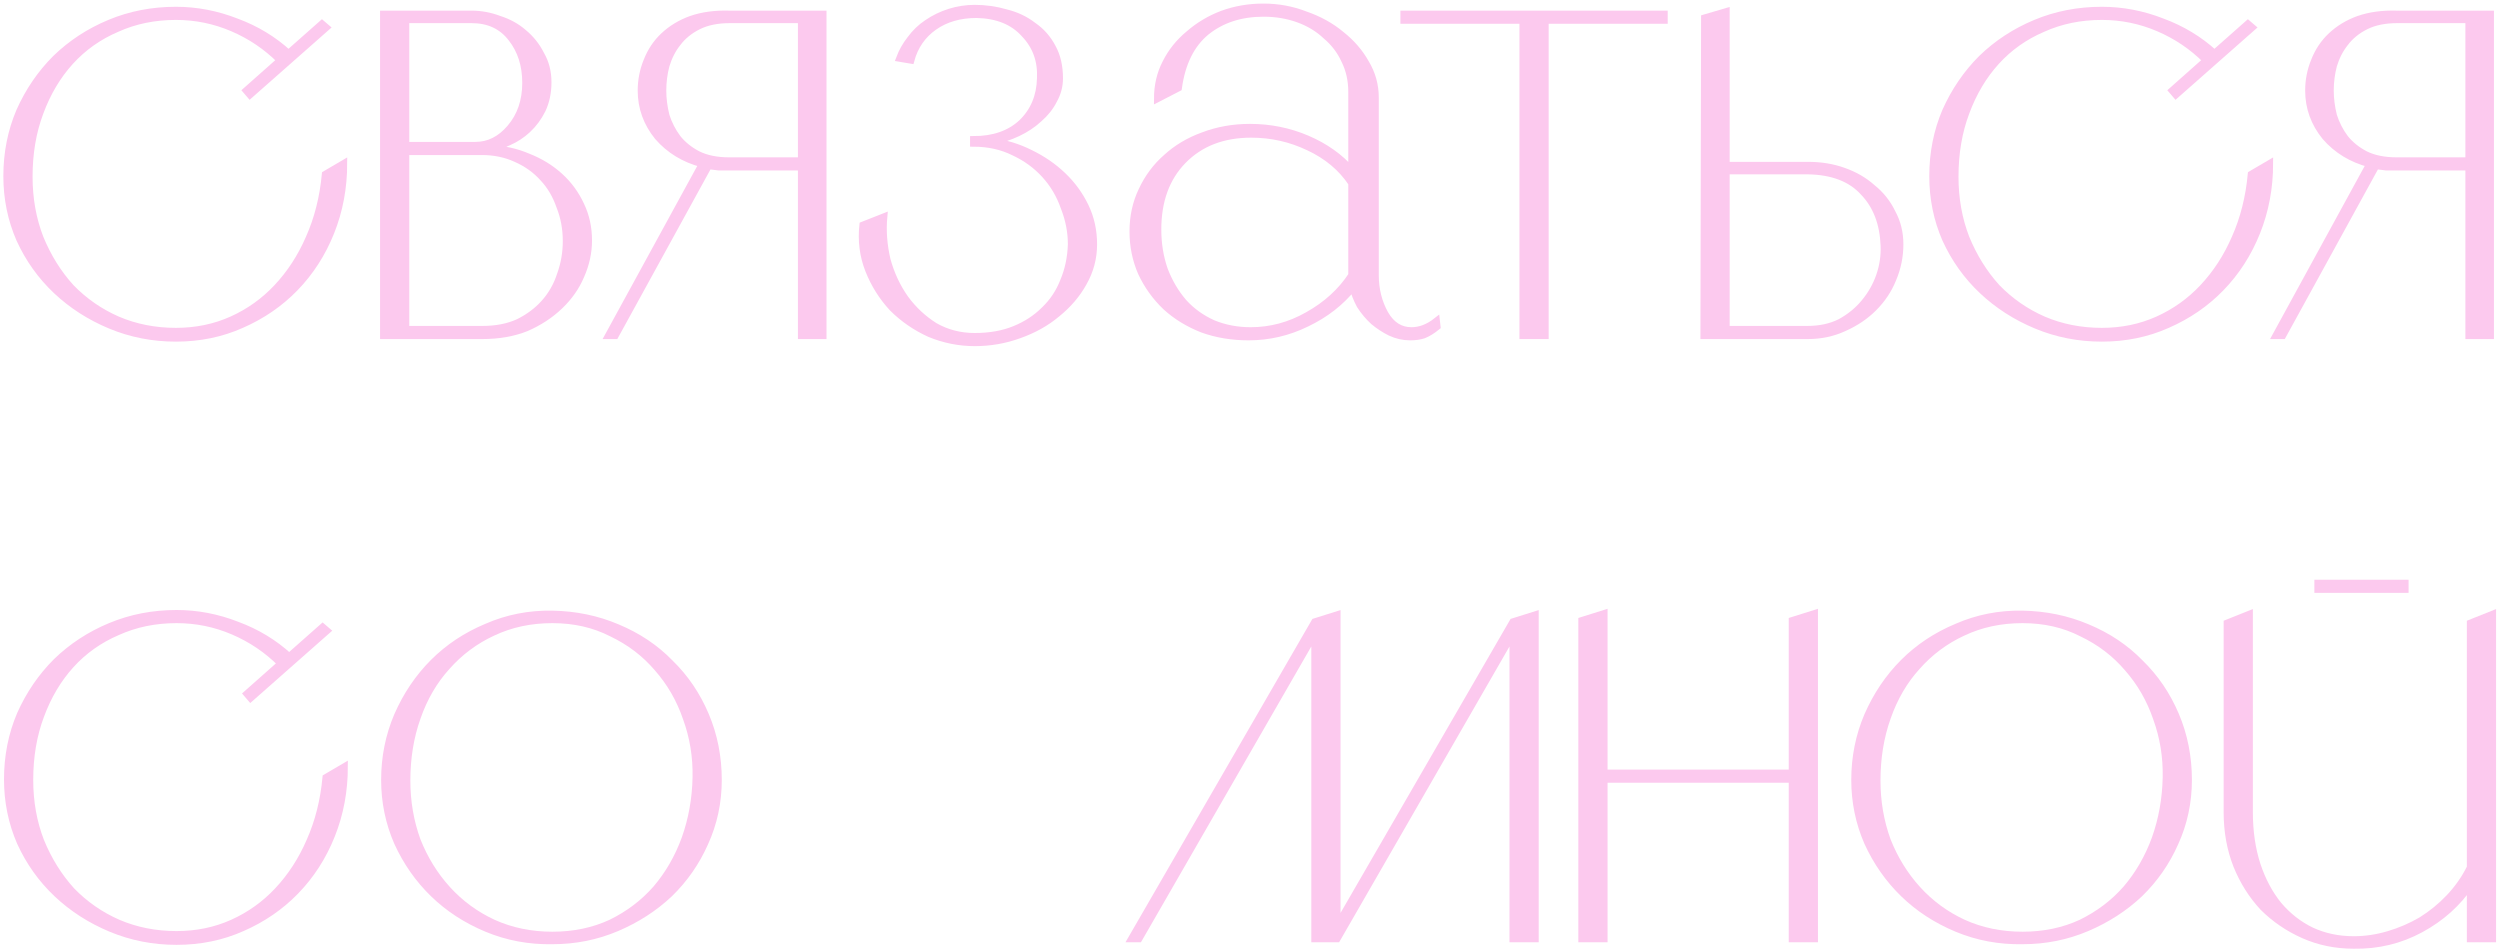 <?xml version="1.0" encoding="UTF-8"?> <svg xmlns="http://www.w3.org/2000/svg" width="373" height="142" viewBox="0 0 373 142" fill="none"><mask id="path-1-outside-1_312_1814" maskUnits="userSpaceOnUse" x="0" y="0.032" width="373" height="142" fill="black"><rect fill="white" y="0.032" width="373" height="142"></rect><path d="M48.712 4.104L37.288 14.184L36.712 13.512L41.8 9C39.752 6.952 37.384 5.352 34.696 4.2C32.008 3.048 29.192 2.472 26.248 2.472C23.048 2.472 20.104 3.08 17.416 4.296C14.728 5.448 12.424 7.08 10.504 9.192C8.584 11.304 7.08 13.832 5.992 16.776C4.904 19.656 4.36 22.856 4.36 26.376C4.36 29.64 4.904 32.68 5.992 35.496C7.144 38.312 8.68 40.776 10.6 42.888C12.584 44.936 14.888 46.536 17.512 47.688C20.2 48.84 23.112 49.416 26.248 49.416C29.256 49.416 32.04 48.84 34.6 47.688C37.16 46.536 39.4 44.936 41.32 42.888C43.304 40.776 44.904 38.312 46.12 35.496C47.4 32.616 48.2 29.448 48.52 25.992L51.304 24.36C51.304 28.008 50.664 31.432 49.384 34.632C48.104 37.832 46.312 40.616 44.008 42.984C41.768 45.288 39.112 47.112 36.04 48.456C33.032 49.8 29.768 50.472 26.248 50.472C22.792 50.472 19.528 49.832 16.456 48.552C13.384 47.272 10.696 45.544 8.392 43.368C6.088 41.192 4.264 38.632 2.92 35.688C1.64 32.744 1 29.608 1 26.28C1 22.824 1.64 19.592 2.92 16.584C4.264 13.576 6.056 10.952 8.296 8.712C10.6 6.472 13.288 4.712 16.36 3.432C19.432 2.152 22.728 1.512 26.248 1.512C29.32 1.512 32.328 2.088 35.272 3.24C38.216 4.328 40.808 5.896 43.048 7.944L48.04 3.528L48.712 4.104Z"></path><path d="M70.356 2.088C71.763 2.088 73.139 2.344 74.484 2.856C75.891 3.304 77.108 3.976 78.132 4.872C79.219 5.768 80.084 6.856 80.724 8.136C81.427 9.352 81.779 10.728 81.779 12.264C81.779 13.8 81.492 15.176 80.915 16.392C80.34 17.544 79.603 18.536 78.707 19.368C77.876 20.136 76.948 20.744 75.924 21.192C74.963 21.64 74.035 21.96 73.139 22.152C75.124 22.216 77.011 22.632 78.803 23.4C80.596 24.104 82.163 25.064 83.507 26.28C84.852 27.496 85.907 28.936 86.675 30.6C87.444 32.2 87.828 33.96 87.828 35.88C87.828 37.672 87.444 39.432 86.675 41.16C85.972 42.824 84.915 44.328 83.507 45.672C82.1 47.016 80.436 48.104 78.516 48.936C76.596 49.704 74.419 50.088 71.987 50.088H57.203V2.088H70.356ZM60.563 2.952V21.672H70.931C72.915 21.672 74.644 20.808 76.115 19.08C77.651 17.288 78.419 15.048 78.419 12.36C78.419 9.736 77.716 7.528 76.308 5.736C74.9 3.88 72.915 2.952 70.356 2.952H60.563ZM71.987 49.128C74.035 49.128 75.828 48.776 77.364 48.072C78.9 47.304 80.18 46.344 81.204 45.192C82.291 43.976 83.091 42.568 83.603 40.968C84.18 39.368 84.468 37.704 84.468 35.976C84.468 34.12 84.147 32.392 83.507 30.792C82.931 29.128 82.1 27.72 81.011 26.568C79.924 25.352 78.579 24.392 76.98 23.688C75.444 22.984 73.748 22.632 71.891 22.632H60.563V49.128H71.987Z"></path><path d="M95.646 13.512C95.646 11.976 95.934 10.504 96.51 9.096C97.086 7.624 97.918 6.376 99.006 5.352C100.158 4.264 101.534 3.432 103.134 2.856C104.798 2.28 106.686 2.024 108.798 2.088H122.814V50.088H119.55V24.936H108.798C108.286 24.936 107.774 24.936 107.262 24.936C106.75 24.872 106.238 24.808 105.726 24.744L91.806 50.088H90.75L104.766 24.456C102.078 23.752 99.87 22.408 98.142 20.424C96.478 18.376 95.646 16.072 95.646 13.512ZM119.55 23.976V2.952H108.894C107.038 2.952 105.47 3.272 104.19 3.912C102.91 4.552 101.886 5.384 101.118 6.408C100.35 7.368 99.774 8.488 99.39 9.768C99.07 10.984 98.91 12.232 98.91 13.512C98.91 14.728 99.07 15.976 99.39 17.256C99.774 18.472 100.35 19.592 101.118 20.616C101.886 21.576 102.878 22.376 104.094 23.016C105.374 23.656 106.942 23.976 108.798 23.976H119.55Z"></path><path d="M159.825 36.456C159.825 34.6 159.473 32.776 158.769 30.984C158.129 29.128 157.169 27.496 155.889 26.088C154.609 24.68 153.073 23.56 151.281 22.728C149.489 21.832 147.473 21.384 145.233 21.384V20.808C148.241 20.808 150.641 19.976 152.433 18.312C154.225 16.584 155.153 14.376 155.217 11.688C155.345 9.064 154.545 6.856 152.817 5.064C151.153 3.208 148.785 2.248 145.713 2.184C143.217 2.184 141.105 2.792 139.377 4.008C137.649 5.224 136.497 6.888 135.921 9L134.193 8.712C134.577 7.688 135.121 6.728 135.825 5.832C136.529 4.872 137.361 4.072 138.321 3.432C139.345 2.728 140.465 2.184 141.681 1.8C142.897 1.416 144.145 1.224 145.425 1.224C147.025 1.224 148.593 1.448 150.129 1.896C151.665 2.28 153.009 2.92 154.161 3.816C155.377 4.648 156.337 5.736 157.041 7.08C157.745 8.36 158.097 9.896 158.097 11.688C158.097 12.84 157.809 13.928 157.233 14.952C156.721 15.976 155.985 16.904 155.025 17.736C154.129 18.568 153.073 19.272 151.857 19.848C150.641 20.424 149.361 20.84 148.017 21.096C150.001 21.352 151.889 21.928 153.681 22.824C155.537 23.72 157.169 24.84 158.577 26.184C159.985 27.528 161.105 29.064 161.937 30.792C162.769 32.52 163.185 34.408 163.185 36.456C163.185 38.504 162.673 40.424 161.649 42.216C160.689 43.944 159.377 45.48 157.713 46.824C156.113 48.168 154.225 49.224 152.049 49.992C149.937 50.76 147.729 51.144 145.425 51.144C143.121 51.144 140.881 50.696 138.705 49.8C136.593 48.84 134.737 47.56 133.137 45.96C131.601 44.296 130.417 42.408 129.585 40.296C128.753 38.184 128.465 35.944 128.721 33.576L131.889 32.328C131.697 34.44 131.857 36.584 132.369 38.76C132.945 40.872 133.841 42.792 135.057 44.52C136.273 46.184 137.745 47.56 139.473 48.648C141.265 49.672 143.249 50.184 145.425 50.184C147.665 50.184 149.649 49.832 151.377 49.128C153.105 48.424 154.577 47.464 155.793 46.248C157.073 45.032 158.033 43.592 158.673 41.928C159.377 40.264 159.761 38.44 159.825 36.456Z"></path><path d="M214.431 48.744C213.727 49.32 213.055 49.736 212.415 49.992C211.839 50.184 211.167 50.28 210.399 50.28C209.375 50.28 208.383 50.056 207.423 49.608C206.527 49.16 205.695 48.616 204.927 47.976C204.159 47.272 203.486 46.472 202.91 45.576C202.398 44.616 202.047 43.72 201.855 42.888C200.063 45.128 197.759 46.92 194.943 48.264C192.191 49.608 189.311 50.28 186.303 50.28C183.807 50.28 181.503 49.896 179.391 49.128C177.279 48.296 175.454 47.176 173.918 45.768C172.382 44.296 171.167 42.6 170.271 40.68C169.439 38.76 169.022 36.712 169.022 34.536C169.022 32.296 169.47 30.248 170.366 28.392C171.262 26.472 172.478 24.84 174.014 23.496C175.55 22.088 177.375 21 179.487 20.232C181.663 19.4 183.999 18.984 186.495 18.984C189.503 18.984 192.351 19.56 195.039 20.712C197.727 21.864 199.935 23.432 201.663 25.416V13.704C201.663 11.976 201.311 10.408 200.607 9C199.967 7.592 199.039 6.376 197.823 5.352C196.671 4.264 195.294 3.432 193.694 2.856C192.094 2.28 190.367 1.992 188.511 1.992C185.119 1.992 182.271 2.92 179.967 4.776C177.727 6.632 176.351 9.416 175.839 13.128L172.671 14.76C172.671 12.776 173.086 10.984 173.918 9.384C174.75 7.72 175.903 6.28 177.375 5.064C178.847 3.784 180.51 2.792 182.366 2.088C184.286 1.384 186.335 1.032 188.511 1.032C190.687 1.032 192.767 1.416 194.751 2.184C196.799 2.888 198.59 3.88 200.126 5.16C201.662 6.376 202.879 7.784 203.775 9.384C204.735 10.984 205.215 12.712 205.215 14.568V41.064C205.215 43.176 205.695 45.096 206.655 46.824C207.615 48.488 208.926 49.32 210.59 49.32C211.87 49.32 213.119 48.84 214.335 47.88L214.431 48.744ZM201.663 41.064V27.336C200.127 25.032 197.983 23.24 195.23 21.96C192.542 20.68 189.694 20.04 186.686 20.04C182.462 20.04 179.071 21.352 176.511 23.976C174.015 26.536 172.767 29.96 172.767 34.248C172.767 36.36 173.087 38.344 173.727 40.2C174.431 42.056 175.391 43.688 176.607 45.096C177.823 46.44 179.294 47.496 181.022 48.264C182.75 48.968 184.606 49.32 186.59 49.32C189.598 49.32 192.446 48.552 195.134 47.016C197.886 45.48 200.063 43.496 201.663 41.064Z"></path><path d="M248.321 2.088V3.048H230.561V50.088H227.201V3.048H209.441V2.088H248.321Z"></path><path d="M269.757 24.648C271.677 24.648 273.437 24.936 275.037 25.512C276.701 26.088 278.141 26.92 279.357 28.008C280.637 29.032 281.629 30.28 282.333 31.752C283.101 33.16 283.485 34.728 283.485 36.456C283.485 38.248 283.133 39.976 282.429 41.64C281.789 43.24 280.829 44.68 279.549 45.96C278.333 47.176 276.861 48.168 275.133 48.936C273.469 49.704 271.677 50.088 269.757 50.088H254.205L254.301 2.664L257.565 1.704V24.648H269.757ZM269.661 49.128C271.517 49.128 273.149 48.776 274.557 48.072C275.965 47.304 277.149 46.344 278.109 45.192C279.133 43.976 279.901 42.632 280.413 41.16C280.925 39.688 281.149 38.184 281.085 36.648C280.957 33.32 279.933 30.664 278.013 28.68C276.157 26.632 273.405 25.576 269.757 25.512H257.565V49.128H269.661Z"></path><path d="M336.06 4.104L324.635 14.184L324.06 13.512L329.147 9C327.099 6.952 324.732 5.352 322.044 4.2C319.356 3.048 316.54 2.472 313.596 2.472C310.396 2.472 307.452 3.08 304.764 4.296C302.076 5.448 299.772 7.08 297.852 9.192C295.932 11.304 294.428 13.832 293.34 16.776C292.252 19.656 291.707 22.856 291.707 26.376C291.707 29.64 292.252 32.68 293.34 35.496C294.492 38.312 296.028 40.776 297.948 42.888C299.932 44.936 302.235 46.536 304.859 47.688C307.547 48.84 310.46 49.416 313.596 49.416C316.604 49.416 319.388 48.84 321.948 47.688C324.508 46.536 326.748 44.936 328.668 42.888C330.652 40.776 332.251 38.312 333.467 35.496C334.748 32.616 335.547 29.448 335.867 25.992L338.652 24.36C338.652 28.008 338.012 31.432 336.732 34.632C335.452 37.832 333.659 40.616 331.355 42.984C329.115 45.288 326.46 47.112 323.388 48.456C320.38 49.8 317.116 50.472 313.596 50.472C310.14 50.472 306.875 49.832 303.803 48.552C300.731 47.272 298.044 45.544 295.74 43.368C293.436 41.192 291.612 38.632 290.268 35.688C288.988 32.744 288.348 29.608 288.348 26.28C288.348 22.824 288.988 19.592 290.268 16.584C291.612 13.576 293.403 10.952 295.643 8.712C297.947 6.472 300.635 4.712 303.707 3.432C306.779 2.152 310.076 1.512 313.596 1.512C316.668 1.512 319.676 2.088 322.62 3.24C325.564 4.328 328.156 5.896 330.396 7.944L335.388 3.528L336.06 4.104Z"></path><path d="M344.431 13.512C344.431 11.976 344.719 10.504 345.295 9.096C345.871 7.624 346.703 6.376 347.791 5.352C348.943 4.264 350.319 3.432 351.919 2.856C353.583 2.28 355.471 2.024 357.583 2.088H371.599V50.088H368.335V24.936H357.583C357.071 24.936 356.559 24.936 356.047 24.936C355.535 24.872 355.023 24.808 354.511 24.744L340.591 50.088H339.535L353.551 24.456C350.863 23.752 348.655 22.408 346.927 20.424C345.263 18.376 344.431 16.072 344.431 13.512ZM368.335 23.976V2.952H357.679C355.823 2.952 354.255 3.272 352.975 3.912C351.695 4.552 350.671 5.384 349.903 6.408C349.135 7.368 348.559 8.488 348.175 9.768C347.855 10.984 347.695 12.232 347.695 13.512C347.695 14.728 347.855 15.976 348.175 17.256C348.559 18.472 349.135 19.592 349.903 20.616C350.671 21.576 351.663 22.376 352.879 23.016C354.159 23.656 355.727 23.976 357.583 23.976H368.335Z"></path><path d="M48.809 94.104L37.386 104.184L36.809 103.512L41.898 99C39.849 96.952 37.481 95.352 34.794 94.2C32.105 93.048 29.29 92.472 26.346 92.472C23.145 92.472 20.201 93.08 17.514 94.296C14.825 95.448 12.521 97.08 10.601 99.192C8.681 101.304 7.178 103.832 6.09 106.776C5.002 109.656 4.457 112.856 4.457 116.376C4.457 119.64 5.002 122.68 6.09 125.496C7.242 128.312 8.778 130.776 10.697 132.888C12.681 134.936 14.986 136.536 17.61 137.688C20.297 138.84 23.209 139.416 26.346 139.416C29.354 139.416 32.138 138.84 34.697 137.688C37.258 136.536 39.498 134.936 41.417 132.888C43.401 130.776 45.002 128.312 46.218 125.496C47.498 122.616 48.297 119.448 48.617 115.992L51.401 114.36C51.401 118.008 50.761 121.432 49.481 124.632C48.202 127.832 46.41 130.616 44.105 132.984C41.865 135.288 39.209 137.112 36.138 138.456C33.13 139.8 29.866 140.472 26.346 140.472C22.89 140.472 19.625 139.832 16.553 138.552C13.482 137.272 10.793 135.544 8.489 133.368C6.186 131.192 4.362 128.632 3.018 125.688C1.738 122.744 1.097 119.608 1.097 116.28C1.097 112.824 1.738 109.592 3.018 106.584C4.362 103.576 6.153 100.952 8.393 98.712C10.697 96.472 13.386 94.712 16.457 93.432C19.529 92.152 22.826 91.512 26.346 91.512C29.418 91.512 32.425 92.088 35.37 93.24C38.313 94.328 40.906 95.896 43.145 97.944L48.138 93.528L48.809 94.104Z"></path><path d="M82.421 91.608C85.877 91.672 89.109 92.344 92.117 93.624C95.189 94.904 97.813 96.664 99.989 98.904C102.229 101.08 103.989 103.672 105.269 106.68C106.549 109.688 107.189 112.92 107.189 116.376C107.189 119.704 106.517 122.84 105.173 125.784C103.893 128.664 102.133 131.192 99.893 133.368C97.653 135.48 95.029 137.176 92.021 138.456C89.013 139.736 85.813 140.376 82.421 140.376C78.965 140.44 75.701 139.832 72.629 138.552C69.557 137.272 66.901 135.544 64.661 133.368C62.421 131.192 60.629 128.632 59.285 125.688C58.005 122.744 57.365 119.64 57.365 116.376C57.365 112.984 58.005 109.784 59.285 106.776C60.629 103.704 62.421 101.048 64.661 98.808C66.901 96.568 69.557 94.808 72.629 93.528C75.701 92.184 78.965 91.544 82.421 91.608ZM82.421 139.512C85.621 139.512 88.533 138.904 91.157 137.688C93.781 136.408 96.021 134.712 97.877 132.6C99.733 130.424 101.173 127.928 102.197 125.112C103.221 122.232 103.765 119.192 103.829 115.992C103.893 112.92 103.413 109.976 102.389 107.16C101.429 104.344 99.989 101.848 98.069 99.672C96.213 97.496 93.941 95.768 91.253 94.488C88.629 93.144 85.685 92.472 82.421 92.472C79.157 92.472 76.181 93.112 73.493 94.392C70.869 95.608 68.597 97.304 66.677 99.48C64.757 101.592 63.285 104.12 62.261 107.064C61.237 109.944 60.725 113.08 60.725 116.472C60.725 119.608 61.237 122.584 62.261 125.4C63.349 128.152 64.853 130.584 66.773 132.696C68.693 134.808 70.965 136.472 73.589 137.688C76.277 138.904 79.221 139.512 82.421 139.512Z"></path><path d="M196.147 94.584L169.939 140.088H168.787L196.147 92.76L199.507 91.704V138.072L225.715 92.76L229.075 91.704V140.088H225.715V94.584L199.507 140.088H196.147V94.584Z"></path><path d="M235.988 140.088V92.568L239.348 91.512V115.32H267.38V92.568L270.74 91.512V140.088H267.38V116.28H239.348V140.088H235.988Z"></path><path d="M301.765 91.608C305.221 91.672 308.453 92.344 311.461 93.624C314.533 94.904 317.157 96.664 319.333 98.904C321.573 101.08 323.333 103.672 324.613 106.68C325.893 109.688 326.533 112.92 326.533 116.376C326.533 119.704 325.861 122.84 324.517 125.784C323.237 128.664 321.477 131.192 319.237 133.368C316.997 135.48 314.373 137.176 311.365 138.456C308.357 139.736 305.157 140.376 301.765 140.376C298.309 140.44 295.045 139.832 291.973 138.552C288.901 137.272 286.245 135.544 284.005 133.368C281.765 131.192 279.973 128.632 278.629 125.688C277.349 122.744 276.709 119.64 276.709 116.376C276.709 112.984 277.349 109.784 278.629 106.776C279.973 103.704 281.765 101.048 284.005 98.808C286.245 96.568 288.901 94.808 291.973 93.528C295.045 92.184 298.309 91.544 301.765 91.608ZM301.765 139.512C304.965 139.512 307.877 138.904 310.501 137.688C313.125 136.408 315.365 134.712 317.221 132.6C319.077 130.424 320.517 127.928 321.541 125.112C322.565 122.232 323.109 119.192 323.173 115.992C323.237 112.92 322.757 109.976 321.733 107.16C320.773 104.344 319.333 101.848 317.413 99.672C315.557 97.496 313.285 95.768 310.597 94.488C307.973 93.144 305.029 92.472 301.765 92.472C298.501 92.472 295.525 93.112 292.837 94.392C290.213 95.608 287.941 97.304 286.021 99.48C284.101 101.592 282.629 104.12 281.605 107.064C280.581 109.944 280.069 113.08 280.069 116.472C280.069 119.608 280.581 122.584 281.605 125.4C282.693 128.152 284.197 130.584 286.117 132.696C288.037 134.808 290.309 136.472 292.933 137.688C295.621 138.904 298.565 139.512 301.765 139.512Z"></path><path d="M345.803 87H358.859V87.96H345.803V87ZM335.628 91.608V121.176C335.628 124.056 336.011 126.68 336.779 129.048C337.547 131.352 338.603 133.336 339.947 135C341.355 136.664 342.987 137.944 344.843 138.84C346.763 139.736 348.876 140.184 351.18 140.184C352.908 140.184 354.635 139.928 356.363 139.416C358.091 138.904 359.723 138.2 361.259 137.304C362.795 136.344 364.171 135.224 365.387 133.944C366.667 132.6 367.723 131.096 368.555 129.432V92.952L371.915 91.608V140.088H368.555V132.024C366.699 134.776 364.235 136.984 361.163 138.648C358.091 140.312 354.764 141.112 351.18 141.048C348.492 141.048 345.995 140.536 343.691 139.512C341.387 138.488 339.371 137.112 337.643 135.384C335.979 133.592 334.667 131.512 333.707 129.144C332.747 126.712 332.267 124.056 332.267 121.176V92.952L335.628 91.608Z"></path></mask><path d="M48.712 4.104L37.288 14.184L36.712 13.512L41.8 9C39.752 6.952 37.384 5.352 34.696 4.2C32.008 3.048 29.192 2.472 26.248 2.472C23.048 2.472 20.104 3.08 17.416 4.296C14.728 5.448 12.424 7.08 10.504 9.192C8.584 11.304 7.08 13.832 5.992 16.776C4.904 19.656 4.36 22.856 4.36 26.376C4.36 29.64 4.904 32.68 5.992 35.496C7.144 38.312 8.68 40.776 10.6 42.888C12.584 44.936 14.888 46.536 17.512 47.688C20.2 48.84 23.112 49.416 26.248 49.416C29.256 49.416 32.04 48.84 34.6 47.688C37.16 46.536 39.4 44.936 41.32 42.888C43.304 40.776 44.904 38.312 46.12 35.496C47.4 32.616 48.2 29.448 48.52 25.992L51.304 24.36C51.304 28.008 50.664 31.432 49.384 34.632C48.104 37.832 46.312 40.616 44.008 42.984C41.768 45.288 39.112 47.112 36.04 48.456C33.032 49.8 29.768 50.472 26.248 50.472C22.792 50.472 19.528 49.832 16.456 48.552C13.384 47.272 10.696 45.544 8.392 43.368C6.088 41.192 4.264 38.632 2.92 35.688C1.64 32.744 1 29.608 1 26.28C1 22.824 1.64 19.592 2.92 16.584C4.264 13.576 6.056 10.952 8.296 8.712C10.6 6.472 13.288 4.712 16.36 3.432C19.432 2.152 22.728 1.512 26.248 1.512C29.32 1.512 32.328 2.088 35.272 3.24C38.216 4.328 40.808 5.896 43.048 7.944L48.04 3.528L48.712 4.104Z" fill="#FCC9EE"></path><path d="M70.356 2.088C71.763 2.088 73.139 2.344 74.484 2.856C75.891 3.304 77.108 3.976 78.132 4.872C79.219 5.768 80.084 6.856 80.724 8.136C81.427 9.352 81.779 10.728 81.779 12.264C81.779 13.8 81.492 15.176 80.915 16.392C80.34 17.544 79.603 18.536 78.707 19.368C77.876 20.136 76.948 20.744 75.924 21.192C74.963 21.64 74.035 21.96 73.139 22.152C75.124 22.216 77.011 22.632 78.803 23.4C80.596 24.104 82.163 25.064 83.507 26.28C84.852 27.496 85.907 28.936 86.675 30.6C87.444 32.2 87.828 33.96 87.828 35.88C87.828 37.672 87.444 39.432 86.675 41.16C85.972 42.824 84.915 44.328 83.507 45.672C82.1 47.016 80.436 48.104 78.516 48.936C76.596 49.704 74.419 50.088 71.987 50.088H57.203V2.088H70.356ZM60.563 2.952V21.672H70.931C72.915 21.672 74.644 20.808 76.115 19.08C77.651 17.288 78.419 15.048 78.419 12.36C78.419 9.736 77.716 7.528 76.308 5.736C74.9 3.88 72.915 2.952 70.356 2.952H60.563ZM71.987 49.128C74.035 49.128 75.828 48.776 77.364 48.072C78.9 47.304 80.18 46.344 81.204 45.192C82.291 43.976 83.091 42.568 83.603 40.968C84.18 39.368 84.468 37.704 84.468 35.976C84.468 34.12 84.147 32.392 83.507 30.792C82.931 29.128 82.1 27.72 81.011 26.568C79.924 25.352 78.579 24.392 76.98 23.688C75.444 22.984 73.748 22.632 71.891 22.632H60.563V49.128H71.987Z" fill="#FCC9EE"></path><path d="M95.646 13.512C95.646 11.976 95.934 10.504 96.51 9.096C97.086 7.624 97.918 6.376 99.006 5.352C100.158 4.264 101.534 3.432 103.134 2.856C104.798 2.28 106.686 2.024 108.798 2.088H122.814V50.088H119.55V24.936H108.798C108.286 24.936 107.774 24.936 107.262 24.936C106.75 24.872 106.238 24.808 105.726 24.744L91.806 50.088H90.75L104.766 24.456C102.078 23.752 99.87 22.408 98.142 20.424C96.478 18.376 95.646 16.072 95.646 13.512ZM119.55 23.976V2.952H108.894C107.038 2.952 105.47 3.272 104.19 3.912C102.91 4.552 101.886 5.384 101.118 6.408C100.35 7.368 99.774 8.488 99.39 9.768C99.07 10.984 98.91 12.232 98.91 13.512C98.91 14.728 99.07 15.976 99.39 17.256C99.774 18.472 100.35 19.592 101.118 20.616C101.886 21.576 102.878 22.376 104.094 23.016C105.374 23.656 106.942 23.976 108.798 23.976H119.55Z" fill="#FCC9EE"></path><path d="M159.825 36.456C159.825 34.6 159.473 32.776 158.769 30.984C158.129 29.128 157.169 27.496 155.889 26.088C154.609 24.68 153.073 23.56 151.281 22.728C149.489 21.832 147.473 21.384 145.233 21.384V20.808C148.241 20.808 150.641 19.976 152.433 18.312C154.225 16.584 155.153 14.376 155.217 11.688C155.345 9.064 154.545 6.856 152.817 5.064C151.153 3.208 148.785 2.248 145.713 2.184C143.217 2.184 141.105 2.792 139.377 4.008C137.649 5.224 136.497 6.888 135.921 9L134.193 8.712C134.577 7.688 135.121 6.728 135.825 5.832C136.529 4.872 137.361 4.072 138.321 3.432C139.345 2.728 140.465 2.184 141.681 1.8C142.897 1.416 144.145 1.224 145.425 1.224C147.025 1.224 148.593 1.448 150.129 1.896C151.665 2.28 153.009 2.92 154.161 3.816C155.377 4.648 156.337 5.736 157.041 7.08C157.745 8.36 158.097 9.896 158.097 11.688C158.097 12.84 157.809 13.928 157.233 14.952C156.721 15.976 155.985 16.904 155.025 17.736C154.129 18.568 153.073 19.272 151.857 19.848C150.641 20.424 149.361 20.84 148.017 21.096C150.001 21.352 151.889 21.928 153.681 22.824C155.537 23.72 157.169 24.84 158.577 26.184C159.985 27.528 161.105 29.064 161.937 30.792C162.769 32.52 163.185 34.408 163.185 36.456C163.185 38.504 162.673 40.424 161.649 42.216C160.689 43.944 159.377 45.48 157.713 46.824C156.113 48.168 154.225 49.224 152.049 49.992C149.937 50.76 147.729 51.144 145.425 51.144C143.121 51.144 140.881 50.696 138.705 49.8C136.593 48.84 134.737 47.56 133.137 45.96C131.601 44.296 130.417 42.408 129.585 40.296C128.753 38.184 128.465 35.944 128.721 33.576L131.889 32.328C131.697 34.44 131.857 36.584 132.369 38.76C132.945 40.872 133.841 42.792 135.057 44.52C136.273 46.184 137.745 47.56 139.473 48.648C141.265 49.672 143.249 50.184 145.425 50.184C147.665 50.184 149.649 49.832 151.377 49.128C153.105 48.424 154.577 47.464 155.793 46.248C157.073 45.032 158.033 43.592 158.673 41.928C159.377 40.264 159.761 38.44 159.825 36.456Z" fill="#FCC9EE"></path><path d="M214.431 48.744C213.727 49.32 213.055 49.736 212.415 49.992C211.839 50.184 211.167 50.28 210.399 50.28C209.375 50.28 208.383 50.056 207.423 49.608C206.527 49.16 205.695 48.616 204.927 47.976C204.159 47.272 203.486 46.472 202.91 45.576C202.398 44.616 202.047 43.72 201.855 42.888C200.063 45.128 197.759 46.92 194.943 48.264C192.191 49.608 189.311 50.28 186.303 50.28C183.807 50.28 181.503 49.896 179.391 49.128C177.279 48.296 175.454 47.176 173.918 45.768C172.382 44.296 171.167 42.6 170.271 40.68C169.439 38.76 169.022 36.712 169.022 34.536C169.022 32.296 169.47 30.248 170.366 28.392C171.262 26.472 172.478 24.84 174.014 23.496C175.55 22.088 177.375 21 179.487 20.232C181.663 19.4 183.999 18.984 186.495 18.984C189.503 18.984 192.351 19.56 195.039 20.712C197.727 21.864 199.935 23.432 201.663 25.416V13.704C201.663 11.976 201.311 10.408 200.607 9C199.967 7.592 199.039 6.376 197.823 5.352C196.671 4.264 195.294 3.432 193.694 2.856C192.094 2.28 190.367 1.992 188.511 1.992C185.119 1.992 182.271 2.92 179.967 4.776C177.727 6.632 176.351 9.416 175.839 13.128L172.671 14.76C172.671 12.776 173.086 10.984 173.918 9.384C174.75 7.72 175.903 6.28 177.375 5.064C178.847 3.784 180.51 2.792 182.366 2.088C184.286 1.384 186.335 1.032 188.511 1.032C190.687 1.032 192.767 1.416 194.751 2.184C196.799 2.888 198.59 3.88 200.126 5.16C201.662 6.376 202.879 7.784 203.775 9.384C204.735 10.984 205.215 12.712 205.215 14.568V41.064C205.215 43.176 205.695 45.096 206.655 46.824C207.615 48.488 208.926 49.32 210.59 49.32C211.87 49.32 213.119 48.84 214.335 47.88L214.431 48.744ZM201.663 41.064V27.336C200.127 25.032 197.983 23.24 195.23 21.96C192.542 20.68 189.694 20.04 186.686 20.04C182.462 20.04 179.071 21.352 176.511 23.976C174.015 26.536 172.767 29.96 172.767 34.248C172.767 36.36 173.087 38.344 173.727 40.2C174.431 42.056 175.391 43.688 176.607 45.096C177.823 46.44 179.294 47.496 181.022 48.264C182.75 48.968 184.606 49.32 186.59 49.32C189.598 49.32 192.446 48.552 195.134 47.016C197.886 45.48 200.063 43.496 201.663 41.064Z" fill="#FCC9EE"></path><path d="M248.321 2.088V3.048H230.561V50.088H227.201V3.048H209.441V2.088H248.321Z" fill="#FCC9EE"></path><path d="M269.757 24.648C271.677 24.648 273.437 24.936 275.037 25.512C276.701 26.088 278.141 26.92 279.357 28.008C280.637 29.032 281.629 30.28 282.333 31.752C283.101 33.16 283.485 34.728 283.485 36.456C283.485 38.248 283.133 39.976 282.429 41.64C281.789 43.24 280.829 44.68 279.549 45.96C278.333 47.176 276.861 48.168 275.133 48.936C273.469 49.704 271.677 50.088 269.757 50.088H254.205L254.301 2.664L257.565 1.704V24.648H269.757ZM269.661 49.128C271.517 49.128 273.149 48.776 274.557 48.072C275.965 47.304 277.149 46.344 278.109 45.192C279.133 43.976 279.901 42.632 280.413 41.16C280.925 39.688 281.149 38.184 281.085 36.648C280.957 33.32 279.933 30.664 278.013 28.68C276.157 26.632 273.405 25.576 269.757 25.512H257.565V49.128H269.661Z" fill="#FCC9EE"></path><path d="M336.06 4.104L324.635 14.184L324.06 13.512L329.147 9C327.099 6.952 324.732 5.352 322.044 4.2C319.356 3.048 316.54 2.472 313.596 2.472C310.396 2.472 307.452 3.08 304.764 4.296C302.076 5.448 299.772 7.08 297.852 9.192C295.932 11.304 294.428 13.832 293.34 16.776C292.252 19.656 291.707 22.856 291.707 26.376C291.707 29.64 292.252 32.68 293.34 35.496C294.492 38.312 296.028 40.776 297.948 42.888C299.932 44.936 302.235 46.536 304.859 47.688C307.547 48.84 310.46 49.416 313.596 49.416C316.604 49.416 319.388 48.84 321.948 47.688C324.508 46.536 326.748 44.936 328.668 42.888C330.652 40.776 332.251 38.312 333.467 35.496C334.748 32.616 335.547 29.448 335.867 25.992L338.652 24.36C338.652 28.008 338.012 31.432 336.732 34.632C335.452 37.832 333.659 40.616 331.355 42.984C329.115 45.288 326.46 47.112 323.388 48.456C320.38 49.8 317.116 50.472 313.596 50.472C310.14 50.472 306.875 49.832 303.803 48.552C300.731 47.272 298.044 45.544 295.74 43.368C293.436 41.192 291.612 38.632 290.268 35.688C288.988 32.744 288.348 29.608 288.348 26.28C288.348 22.824 288.988 19.592 290.268 16.584C291.612 13.576 293.403 10.952 295.643 8.712C297.947 6.472 300.635 4.712 303.707 3.432C306.779 2.152 310.076 1.512 313.596 1.512C316.668 1.512 319.676 2.088 322.62 3.24C325.564 4.328 328.156 5.896 330.396 7.944L335.388 3.528L336.06 4.104Z" fill="#FCC9EE"></path><path d="M344.431 13.512C344.431 11.976 344.719 10.504 345.295 9.096C345.871 7.624 346.703 6.376 347.791 5.352C348.943 4.264 350.319 3.432 351.919 2.856C353.583 2.28 355.471 2.024 357.583 2.088H371.599V50.088H368.335V24.936H357.583C357.071 24.936 356.559 24.936 356.047 24.936C355.535 24.872 355.023 24.808 354.511 24.744L340.591 50.088H339.535L353.551 24.456C350.863 23.752 348.655 22.408 346.927 20.424C345.263 18.376 344.431 16.072 344.431 13.512ZM368.335 23.976V2.952H357.679C355.823 2.952 354.255 3.272 352.975 3.912C351.695 4.552 350.671 5.384 349.903 6.408C349.135 7.368 348.559 8.488 348.175 9.768C347.855 10.984 347.695 12.232 347.695 13.512C347.695 14.728 347.855 15.976 348.175 17.256C348.559 18.472 349.135 19.592 349.903 20.616C350.671 21.576 351.663 22.376 352.879 23.016C354.159 23.656 355.727 23.976 357.583 23.976H368.335Z" fill="#FCC9EE"></path><path d="M48.809 94.104L37.386 104.184L36.809 103.512L41.898 99C39.849 96.952 37.481 95.352 34.794 94.2C32.105 93.048 29.29 92.472 26.346 92.472C23.145 92.472 20.201 93.08 17.514 94.296C14.825 95.448 12.521 97.08 10.601 99.192C8.681 101.304 7.178 103.832 6.09 106.776C5.002 109.656 4.457 112.856 4.457 116.376C4.457 119.64 5.002 122.68 6.09 125.496C7.242 128.312 8.778 130.776 10.697 132.888C12.681 134.936 14.986 136.536 17.61 137.688C20.297 138.84 23.209 139.416 26.346 139.416C29.354 139.416 32.138 138.84 34.697 137.688C37.258 136.536 39.498 134.936 41.417 132.888C43.401 130.776 45.002 128.312 46.218 125.496C47.498 122.616 48.297 119.448 48.617 115.992L51.401 114.36C51.401 118.008 50.761 121.432 49.481 124.632C48.202 127.832 46.41 130.616 44.105 132.984C41.865 135.288 39.209 137.112 36.138 138.456C33.13 139.8 29.866 140.472 26.346 140.472C22.89 140.472 19.625 139.832 16.553 138.552C13.482 137.272 10.793 135.544 8.489 133.368C6.186 131.192 4.362 128.632 3.018 125.688C1.738 122.744 1.097 119.608 1.097 116.28C1.097 112.824 1.738 109.592 3.018 106.584C4.362 103.576 6.153 100.952 8.393 98.712C10.697 96.472 13.386 94.712 16.457 93.432C19.529 92.152 22.826 91.512 26.346 91.512C29.418 91.512 32.425 92.088 35.37 93.24C38.313 94.328 40.906 95.896 43.145 97.944L48.138 93.528L48.809 94.104Z" fill="#FCC9EE"></path><path d="M82.421 91.608C85.877 91.672 89.109 92.344 92.117 93.624C95.189 94.904 97.813 96.664 99.989 98.904C102.229 101.08 103.989 103.672 105.269 106.68C106.549 109.688 107.189 112.92 107.189 116.376C107.189 119.704 106.517 122.84 105.173 125.784C103.893 128.664 102.133 131.192 99.893 133.368C97.653 135.48 95.029 137.176 92.021 138.456C89.013 139.736 85.813 140.376 82.421 140.376C78.965 140.44 75.701 139.832 72.629 138.552C69.557 137.272 66.901 135.544 64.661 133.368C62.421 131.192 60.629 128.632 59.285 125.688C58.005 122.744 57.365 119.64 57.365 116.376C57.365 112.984 58.005 109.784 59.285 106.776C60.629 103.704 62.421 101.048 64.661 98.808C66.901 96.568 69.557 94.808 72.629 93.528C75.701 92.184 78.965 91.544 82.421 91.608ZM82.421 139.512C85.621 139.512 88.533 138.904 91.157 137.688C93.781 136.408 96.021 134.712 97.877 132.6C99.733 130.424 101.173 127.928 102.197 125.112C103.221 122.232 103.765 119.192 103.829 115.992C103.893 112.92 103.413 109.976 102.389 107.16C101.429 104.344 99.989 101.848 98.069 99.672C96.213 97.496 93.941 95.768 91.253 94.488C88.629 93.144 85.685 92.472 82.421 92.472C79.157 92.472 76.181 93.112 73.493 94.392C70.869 95.608 68.597 97.304 66.677 99.48C64.757 101.592 63.285 104.12 62.261 107.064C61.237 109.944 60.725 113.08 60.725 116.472C60.725 119.608 61.237 122.584 62.261 125.4C63.349 128.152 64.853 130.584 66.773 132.696C68.693 134.808 70.965 136.472 73.589 137.688C76.277 138.904 79.221 139.512 82.421 139.512Z" fill="#FCC9EE"></path><path d="M196.147 94.584L169.939 140.088H168.787L196.147 92.76L199.507 91.704V138.072L225.715 92.76L229.075 91.704V140.088H225.715V94.584L199.507 140.088H196.147V94.584Z" fill="#FCC9EE"></path><path d="M235.988 140.088V92.568L239.348 91.512V115.32H267.38V92.568L270.74 91.512V140.088H267.38V116.28H239.348V140.088H235.988Z" fill="#FCC9EE"></path><path d="M301.765 91.608C305.221 91.672 308.453 92.344 311.461 93.624C314.533 94.904 317.157 96.664 319.333 98.904C321.573 101.08 323.333 103.672 324.613 106.68C325.893 109.688 326.533 112.92 326.533 116.376C326.533 119.704 325.861 122.84 324.517 125.784C323.237 128.664 321.477 131.192 319.237 133.368C316.997 135.48 314.373 137.176 311.365 138.456C308.357 139.736 305.157 140.376 301.765 140.376C298.309 140.44 295.045 139.832 291.973 138.552C288.901 137.272 286.245 135.544 284.005 133.368C281.765 131.192 279.973 128.632 278.629 125.688C277.349 122.744 276.709 119.64 276.709 116.376C276.709 112.984 277.349 109.784 278.629 106.776C279.973 103.704 281.765 101.048 284.005 98.808C286.245 96.568 288.901 94.808 291.973 93.528C295.045 92.184 298.309 91.544 301.765 91.608ZM301.765 139.512C304.965 139.512 307.877 138.904 310.501 137.688C313.125 136.408 315.365 134.712 317.221 132.6C319.077 130.424 320.517 127.928 321.541 125.112C322.565 122.232 323.109 119.192 323.173 115.992C323.237 112.92 322.757 109.976 321.733 107.16C320.773 104.344 319.333 101.848 317.413 99.672C315.557 97.496 313.285 95.768 310.597 94.488C307.973 93.144 305.029 92.472 301.765 92.472C298.501 92.472 295.525 93.112 292.837 94.392C290.213 95.608 287.941 97.304 286.021 99.48C284.101 101.592 282.629 104.12 281.605 107.064C280.581 109.944 280.069 113.08 280.069 116.472C280.069 119.608 280.581 122.584 281.605 125.4C282.693 128.152 284.197 130.584 286.117 132.696C288.037 134.808 290.309 136.472 292.933 137.688C295.621 138.904 298.565 139.512 301.765 139.512Z" fill="#FCC9EE"></path><path d="M345.803 87H358.859V87.96H345.803V87ZM335.628 91.608V121.176C335.628 124.056 336.011 126.68 336.779 129.048C337.547 131.352 338.603 133.336 339.947 135C341.355 136.664 342.987 137.944 344.843 138.84C346.763 139.736 348.876 140.184 351.18 140.184C352.908 140.184 354.635 139.928 356.363 139.416C358.091 138.904 359.723 138.2 361.259 137.304C362.795 136.344 364.171 135.224 365.387 133.944C366.667 132.6 367.723 131.096 368.555 129.432V92.952L371.915 91.608V140.088H368.555V132.024C366.699 134.776 364.235 136.984 361.163 138.648C358.091 140.312 354.764 141.112 351.18 141.048C348.492 141.048 345.995 140.536 343.691 139.512C341.387 138.488 339.371 137.112 337.643 135.384C335.979 133.592 334.667 131.512 333.707 129.144C332.747 126.712 332.267 124.056 332.267 121.176V92.952L335.628 91.608Z" fill="#FCC9EE"></path><path d="M48.712 4.104L37.288 14.184L36.712 13.512L41.8 9C39.752 6.952 37.384 5.352 34.696 4.2C32.008 3.048 29.192 2.472 26.248 2.472C23.048 2.472 20.104 3.08 17.416 4.296C14.728 5.448 12.424 7.08 10.504 9.192C8.584 11.304 7.08 13.832 5.992 16.776C4.904 19.656 4.36 22.856 4.36 26.376C4.36 29.64 4.904 32.68 5.992 35.496C7.144 38.312 8.68 40.776 10.6 42.888C12.584 44.936 14.888 46.536 17.512 47.688C20.2 48.84 23.112 49.416 26.248 49.416C29.256 49.416 32.04 48.84 34.6 47.688C37.16 46.536 39.4 44.936 41.32 42.888C43.304 40.776 44.904 38.312 46.12 35.496C47.4 32.616 48.2 29.448 48.52 25.992L51.304 24.36C51.304 28.008 50.664 31.432 49.384 34.632C48.104 37.832 46.312 40.616 44.008 42.984C41.768 45.288 39.112 47.112 36.04 48.456C33.032 49.8 29.768 50.472 26.248 50.472C22.792 50.472 19.528 49.832 16.456 48.552C13.384 47.272 10.696 45.544 8.392 43.368C6.088 41.192 4.264 38.632 2.92 35.688C1.64 32.744 1 29.608 1 26.28C1 22.824 1.64 19.592 2.92 16.584C4.264 13.576 6.056 10.952 8.296 8.712C10.6 6.472 13.288 4.712 16.36 3.432C19.432 2.152 22.728 1.512 26.248 1.512C29.32 1.512 32.328 2.088 35.272 3.24C38.216 4.328 40.808 5.896 43.048 7.944L48.04 3.528L48.712 4.104Z" stroke="#FCC9EE" mask="url(#path-1-outside-1_312_1814)"></path><path d="M70.356 2.088C71.763 2.088 73.139 2.344 74.484 2.856C75.891 3.304 77.108 3.976 78.132 4.872C79.219 5.768 80.084 6.856 80.724 8.136C81.427 9.352 81.779 10.728 81.779 12.264C81.779 13.8 81.492 15.176 80.915 16.392C80.34 17.544 79.603 18.536 78.707 19.368C77.876 20.136 76.948 20.744 75.924 21.192C74.963 21.64 74.035 21.96 73.139 22.152C75.124 22.216 77.011 22.632 78.803 23.4C80.596 24.104 82.163 25.064 83.507 26.28C84.852 27.496 85.907 28.936 86.675 30.6C87.444 32.2 87.828 33.96 87.828 35.88C87.828 37.672 87.444 39.432 86.675 41.16C85.972 42.824 84.915 44.328 83.507 45.672C82.1 47.016 80.436 48.104 78.516 48.936C76.596 49.704 74.419 50.088 71.987 50.088H57.203V2.088H70.356ZM60.563 2.952V21.672H70.931C72.915 21.672 74.644 20.808 76.115 19.08C77.651 17.288 78.419 15.048 78.419 12.36C78.419 9.736 77.716 7.528 76.308 5.736C74.9 3.88 72.915 2.952 70.356 2.952H60.563ZM71.987 49.128C74.035 49.128 75.828 48.776 77.364 48.072C78.9 47.304 80.18 46.344 81.204 45.192C82.291 43.976 83.091 42.568 83.603 40.968C84.18 39.368 84.468 37.704 84.468 35.976C84.468 34.12 84.147 32.392 83.507 30.792C82.931 29.128 82.1 27.72 81.011 26.568C79.924 25.352 78.579 24.392 76.98 23.688C75.444 22.984 73.748 22.632 71.891 22.632H60.563V49.128H71.987Z" stroke="#FCC9EE" mask="url(#path-1-outside-1_312_1814)"></path><path d="M95.646 13.512C95.646 11.976 95.934 10.504 96.51 9.096C97.086 7.624 97.918 6.376 99.006 5.352C100.158 4.264 101.534 3.432 103.134 2.856C104.798 2.28 106.686 2.024 108.798 2.088H122.814V50.088H119.55V24.936H108.798C108.286 24.936 107.774 24.936 107.262 24.936C106.75 24.872 106.238 24.808 105.726 24.744L91.806 50.088H90.75L104.766 24.456C102.078 23.752 99.87 22.408 98.142 20.424C96.478 18.376 95.646 16.072 95.646 13.512ZM119.55 23.976V2.952H108.894C107.038 2.952 105.47 3.272 104.19 3.912C102.91 4.552 101.886 5.384 101.118 6.408C100.35 7.368 99.774 8.488 99.39 9.768C99.07 10.984 98.91 12.232 98.91 13.512C98.91 14.728 99.07 15.976 99.39 17.256C99.774 18.472 100.35 19.592 101.118 20.616C101.886 21.576 102.878 22.376 104.094 23.016C105.374 23.656 106.942 23.976 108.798 23.976H119.55Z" stroke="#FCC9EE" mask="url(#path-1-outside-1_312_1814)"></path><path d="M159.825 36.456C159.825 34.6 159.473 32.776 158.769 30.984C158.129 29.128 157.169 27.496 155.889 26.088C154.609 24.68 153.073 23.56 151.281 22.728C149.489 21.832 147.473 21.384 145.233 21.384V20.808C148.241 20.808 150.641 19.976 152.433 18.312C154.225 16.584 155.153 14.376 155.217 11.688C155.345 9.064 154.545 6.856 152.817 5.064C151.153 3.208 148.785 2.248 145.713 2.184C143.217 2.184 141.105 2.792 139.377 4.008C137.649 5.224 136.497 6.888 135.921 9L134.193 8.712C134.577 7.688 135.121 6.728 135.825 5.832C136.529 4.872 137.361 4.072 138.321 3.432C139.345 2.728 140.465 2.184 141.681 1.8C142.897 1.416 144.145 1.224 145.425 1.224C147.025 1.224 148.593 1.448 150.129 1.896C151.665 2.28 153.009 2.92 154.161 3.816C155.377 4.648 156.337 5.736 157.041 7.08C157.745 8.36 158.097 9.896 158.097 11.688C158.097 12.84 157.809 13.928 157.233 14.952C156.721 15.976 155.985 16.904 155.025 17.736C154.129 18.568 153.073 19.272 151.857 19.848C150.641 20.424 149.361 20.84 148.017 21.096C150.001 21.352 151.889 21.928 153.681 22.824C155.537 23.72 157.169 24.84 158.577 26.184C159.985 27.528 161.105 29.064 161.937 30.792C162.769 32.52 163.185 34.408 163.185 36.456C163.185 38.504 162.673 40.424 161.649 42.216C160.689 43.944 159.377 45.48 157.713 46.824C156.113 48.168 154.225 49.224 152.049 49.992C149.937 50.76 147.729 51.144 145.425 51.144C143.121 51.144 140.881 50.696 138.705 49.8C136.593 48.84 134.737 47.56 133.137 45.96C131.601 44.296 130.417 42.408 129.585 40.296C128.753 38.184 128.465 35.944 128.721 33.576L131.889 32.328C131.697 34.44 131.857 36.584 132.369 38.76C132.945 40.872 133.841 42.792 135.057 44.52C136.273 46.184 137.745 47.56 139.473 48.648C141.265 49.672 143.249 50.184 145.425 50.184C147.665 50.184 149.649 49.832 151.377 49.128C153.105 48.424 154.577 47.464 155.793 46.248C157.073 45.032 158.033 43.592 158.673 41.928C159.377 40.264 159.761 38.44 159.825 36.456Z" stroke="#FCC9EE" mask="url(#path-1-outside-1_312_1814)"></path><path d="M214.431 48.744C213.727 49.32 213.055 49.736 212.415 49.992C211.839 50.184 211.167 50.28 210.399 50.28C209.375 50.28 208.383 50.056 207.423 49.608C206.527 49.16 205.695 48.616 204.927 47.976C204.159 47.272 203.486 46.472 202.91 45.576C202.398 44.616 202.047 43.72 201.855 42.888C200.063 45.128 197.759 46.92 194.943 48.264C192.191 49.608 189.311 50.28 186.303 50.28C183.807 50.28 181.503 49.896 179.391 49.128C177.279 48.296 175.454 47.176 173.918 45.768C172.382 44.296 171.167 42.6 170.271 40.68C169.439 38.76 169.022 36.712 169.022 34.536C169.022 32.296 169.47 30.248 170.366 28.392C171.262 26.472 172.478 24.84 174.014 23.496C175.55 22.088 177.375 21 179.487 20.232C181.663 19.4 183.999 18.984 186.495 18.984C189.503 18.984 192.351 19.56 195.039 20.712C197.727 21.864 199.935 23.432 201.663 25.416V13.704C201.663 11.976 201.311 10.408 200.607 9C199.967 7.592 199.039 6.376 197.823 5.352C196.671 4.264 195.294 3.432 193.694 2.856C192.094 2.28 190.367 1.992 188.511 1.992C185.119 1.992 182.271 2.92 179.967 4.776C177.727 6.632 176.351 9.416 175.839 13.128L172.671 14.76C172.671 12.776 173.086 10.984 173.918 9.384C174.75 7.72 175.903 6.28 177.375 5.064C178.847 3.784 180.51 2.792 182.366 2.088C184.286 1.384 186.335 1.032 188.511 1.032C190.687 1.032 192.767 1.416 194.751 2.184C196.799 2.888 198.59 3.88 200.126 5.16C201.662 6.376 202.879 7.784 203.775 9.384C204.735 10.984 205.215 12.712 205.215 14.568V41.064C205.215 43.176 205.695 45.096 206.655 46.824C207.615 48.488 208.926 49.32 210.59 49.32C211.87 49.32 213.119 48.84 214.335 47.88L214.431 48.744ZM201.663 41.064V27.336C200.127 25.032 197.983 23.24 195.23 21.96C192.542 20.68 189.694 20.04 186.686 20.04C182.462 20.04 179.071 21.352 176.511 23.976C174.015 26.536 172.767 29.96 172.767 34.248C172.767 36.36 173.087 38.344 173.727 40.2C174.431 42.056 175.391 43.688 176.607 45.096C177.823 46.44 179.294 47.496 181.022 48.264C182.75 48.968 184.606 49.32 186.59 49.32C189.598 49.32 192.446 48.552 195.134 47.016C197.886 45.48 200.063 43.496 201.663 41.064Z" stroke="#FCC9EE" mask="url(#path-1-outside-1_312_1814)"></path><path d="M248.321 2.088V3.048H230.561V50.088H227.201V3.048H209.441V2.088H248.321Z" stroke="#FCC9EE" mask="url(#path-1-outside-1_312_1814)"></path><path d="M269.757 24.648C271.677 24.648 273.437 24.936 275.037 25.512C276.701 26.088 278.141 26.92 279.357 28.008C280.637 29.032 281.629 30.28 282.333 31.752C283.101 33.16 283.485 34.728 283.485 36.456C283.485 38.248 283.133 39.976 282.429 41.64C281.789 43.24 280.829 44.68 279.549 45.96C278.333 47.176 276.861 48.168 275.133 48.936C273.469 49.704 271.677 50.088 269.757 50.088H254.205L254.301 2.664L257.565 1.704V24.648H269.757ZM269.661 49.128C271.517 49.128 273.149 48.776 274.557 48.072C275.965 47.304 277.149 46.344 278.109 45.192C279.133 43.976 279.901 42.632 280.413 41.16C280.925 39.688 281.149 38.184 281.085 36.648C280.957 33.32 279.933 30.664 278.013 28.68C276.157 26.632 273.405 25.576 269.757 25.512H257.565V49.128H269.661Z" stroke="#FCC9EE" mask="url(#path-1-outside-1_312_1814)"></path><path d="M336.06 4.104L324.635 14.184L324.06 13.512L329.147 9C327.099 6.952 324.732 5.352 322.044 4.2C319.356 3.048 316.54 2.472 313.596 2.472C310.396 2.472 307.452 3.08 304.764 4.296C302.076 5.448 299.772 7.08 297.852 9.192C295.932 11.304 294.428 13.832 293.34 16.776C292.252 19.656 291.707 22.856 291.707 26.376C291.707 29.64 292.252 32.68 293.34 35.496C294.492 38.312 296.028 40.776 297.948 42.888C299.932 44.936 302.235 46.536 304.859 47.688C307.547 48.84 310.46 49.416 313.596 49.416C316.604 49.416 319.388 48.84 321.948 47.688C324.508 46.536 326.748 44.936 328.668 42.888C330.652 40.776 332.251 38.312 333.467 35.496C334.748 32.616 335.547 29.448 335.867 25.992L338.652 24.36C338.652 28.008 338.012 31.432 336.732 34.632C335.452 37.832 333.659 40.616 331.355 42.984C329.115 45.288 326.46 47.112 323.388 48.456C320.38 49.8 317.116 50.472 313.596 50.472C310.14 50.472 306.875 49.832 303.803 48.552C300.731 47.272 298.044 45.544 295.74 43.368C293.436 41.192 291.612 38.632 290.268 35.688C288.988 32.744 288.348 29.608 288.348 26.28C288.348 22.824 288.988 19.592 290.268 16.584C291.612 13.576 293.403 10.952 295.643 8.712C297.947 6.472 300.635 4.712 303.707 3.432C306.779 2.152 310.076 1.512 313.596 1.512C316.668 1.512 319.676 2.088 322.62 3.24C325.564 4.328 328.156 5.896 330.396 7.944L335.388 3.528L336.06 4.104Z" stroke="#FCC9EE" mask="url(#path-1-outside-1_312_1814)"></path><path d="M344.431 13.512C344.431 11.976 344.719 10.504 345.295 9.096C345.871 7.624 346.703 6.376 347.791 5.352C348.943 4.264 350.319 3.432 351.919 2.856C353.583 2.28 355.471 2.024 357.583 2.088H371.599V50.088H368.335V24.936H357.583C357.071 24.936 356.559 24.936 356.047 24.936C355.535 24.872 355.023 24.808 354.511 24.744L340.591 50.088H339.535L353.551 24.456C350.863 23.752 348.655 22.408 346.927 20.424C345.263 18.376 344.431 16.072 344.431 13.512ZM368.335 23.976V2.952H357.679C355.823 2.952 354.255 3.272 352.975 3.912C351.695 4.552 350.671 5.384 349.903 6.408C349.135 7.368 348.559 8.488 348.175 9.768C347.855 10.984 347.695 12.232 347.695 13.512C347.695 14.728 347.855 15.976 348.175 17.256C348.559 18.472 349.135 19.592 349.903 20.616C350.671 21.576 351.663 22.376 352.879 23.016C354.159 23.656 355.727 23.976 357.583 23.976H368.335Z" stroke="#FCC9EE" mask="url(#path-1-outside-1_312_1814)"></path><path d="M48.809 94.104L37.386 104.184L36.809 103.512L41.898 99C39.849 96.952 37.481 95.352 34.794 94.2C32.105 93.048 29.29 92.472 26.346 92.472C23.145 92.472 20.201 93.08 17.514 94.296C14.825 95.448 12.521 97.08 10.601 99.192C8.681 101.304 7.178 103.832 6.09 106.776C5.002 109.656 4.457 112.856 4.457 116.376C4.457 119.64 5.002 122.68 6.09 125.496C7.242 128.312 8.778 130.776 10.697 132.888C12.681 134.936 14.986 136.536 17.61 137.688C20.297 138.84 23.209 139.416 26.346 139.416C29.354 139.416 32.138 138.84 34.697 137.688C37.258 136.536 39.498 134.936 41.417 132.888C43.401 130.776 45.002 128.312 46.218 125.496C47.498 122.616 48.297 119.448 48.617 115.992L51.401 114.36C51.401 118.008 50.761 121.432 49.481 124.632C48.202 127.832 46.41 130.616 44.105 132.984C41.865 135.288 39.209 137.112 36.138 138.456C33.13 139.8 29.866 140.472 26.346 140.472C22.89 140.472 19.625 139.832 16.553 138.552C13.482 137.272 10.793 135.544 8.489 133.368C6.186 131.192 4.362 128.632 3.018 125.688C1.738 122.744 1.097 119.608 1.097 116.28C1.097 112.824 1.738 109.592 3.018 106.584C4.362 103.576 6.153 100.952 8.393 98.712C10.697 96.472 13.386 94.712 16.457 93.432C19.529 92.152 22.826 91.512 26.346 91.512C29.418 91.512 32.425 92.088 35.37 93.24C38.313 94.328 40.906 95.896 43.145 97.944L48.138 93.528L48.809 94.104Z" stroke="#FCC9EE" mask="url(#path-1-outside-1_312_1814)"></path><path d="M82.421 91.608C85.877 91.672 89.109 92.344 92.117 93.624C95.189 94.904 97.813 96.664 99.989 98.904C102.229 101.08 103.989 103.672 105.269 106.68C106.549 109.688 107.189 112.92 107.189 116.376C107.189 119.704 106.517 122.84 105.173 125.784C103.893 128.664 102.133 131.192 99.893 133.368C97.653 135.48 95.029 137.176 92.021 138.456C89.013 139.736 85.813 140.376 82.421 140.376C78.965 140.44 75.701 139.832 72.629 138.552C69.557 137.272 66.901 135.544 64.661 133.368C62.421 131.192 60.629 128.632 59.285 125.688C58.005 122.744 57.365 119.64 57.365 116.376C57.365 112.984 58.005 109.784 59.285 106.776C60.629 103.704 62.421 101.048 64.661 98.808C66.901 96.568 69.557 94.808 72.629 93.528C75.701 92.184 78.965 91.544 82.421 91.608ZM82.421 139.512C85.621 139.512 88.533 138.904 91.157 137.688C93.781 136.408 96.021 134.712 97.877 132.6C99.733 130.424 101.173 127.928 102.197 125.112C103.221 122.232 103.765 119.192 103.829 115.992C103.893 112.92 103.413 109.976 102.389 107.16C101.429 104.344 99.989 101.848 98.069 99.672C96.213 97.496 93.941 95.768 91.253 94.488C88.629 93.144 85.685 92.472 82.421 92.472C79.157 92.472 76.181 93.112 73.493 94.392C70.869 95.608 68.597 97.304 66.677 99.48C64.757 101.592 63.285 104.12 62.261 107.064C61.237 109.944 60.725 113.08 60.725 116.472C60.725 119.608 61.237 122.584 62.261 125.4C63.349 128.152 64.853 130.584 66.773 132.696C68.693 134.808 70.965 136.472 73.589 137.688C76.277 138.904 79.221 139.512 82.421 139.512Z" stroke="#FCC9EE" mask="url(#path-1-outside-1_312_1814)"></path><path d="M196.147 94.584L169.939 140.088H168.787L196.147 92.76L199.507 91.704V138.072L225.715 92.76L229.075 91.704V140.088H225.715V94.584L199.507 140.088H196.147V94.584Z" stroke="#FCC9EE" mask="url(#path-1-outside-1_312_1814)"></path><path d="M235.988 140.088V92.568L239.348 91.512V115.32H267.38V92.568L270.74 91.512V140.088H267.38V116.28H239.348V140.088H235.988Z" stroke="#FCC9EE" mask="url(#path-1-outside-1_312_1814)"></path><path d="M301.765 91.608C305.221 91.672 308.453 92.344 311.461 93.624C314.533 94.904 317.157 96.664 319.333 98.904C321.573 101.08 323.333 103.672 324.613 106.68C325.893 109.688 326.533 112.92 326.533 116.376C326.533 119.704 325.861 122.84 324.517 125.784C323.237 128.664 321.477 131.192 319.237 133.368C316.997 135.48 314.373 137.176 311.365 138.456C308.357 139.736 305.157 140.376 301.765 140.376C298.309 140.44 295.045 139.832 291.973 138.552C288.901 137.272 286.245 135.544 284.005 133.368C281.765 131.192 279.973 128.632 278.629 125.688C277.349 122.744 276.709 119.64 276.709 116.376C276.709 112.984 277.349 109.784 278.629 106.776C279.973 103.704 281.765 101.048 284.005 98.808C286.245 96.568 288.901 94.808 291.973 93.528C295.045 92.184 298.309 91.544 301.765 91.608ZM301.765 139.512C304.965 139.512 307.877 138.904 310.501 137.688C313.125 136.408 315.365 134.712 317.221 132.6C319.077 130.424 320.517 127.928 321.541 125.112C322.565 122.232 323.109 119.192 323.173 115.992C323.237 112.92 322.757 109.976 321.733 107.16C320.773 104.344 319.333 101.848 317.413 99.672C315.557 97.496 313.285 95.768 310.597 94.488C307.973 93.144 305.029 92.472 301.765 92.472C298.501 92.472 295.525 93.112 292.837 94.392C290.213 95.608 287.941 97.304 286.021 99.48C284.101 101.592 282.629 104.12 281.605 107.064C280.581 109.944 280.069 113.08 280.069 116.472C280.069 119.608 280.581 122.584 281.605 125.4C282.693 128.152 284.197 130.584 286.117 132.696C288.037 134.808 290.309 136.472 292.933 137.688C295.621 138.904 298.565 139.512 301.765 139.512Z" stroke="#FCC9EE" mask="url(#path-1-outside-1_312_1814)"></path><path d="M345.803 87H358.859V87.96H345.803V87ZM335.628 91.608V121.176C335.628 124.056 336.011 126.68 336.779 129.048C337.547 131.352 338.603 133.336 339.947 135C341.355 136.664 342.987 137.944 344.843 138.84C346.763 139.736 348.876 140.184 351.18 140.184C352.908 140.184 354.635 139.928 356.363 139.416C358.091 138.904 359.723 138.2 361.259 137.304C362.795 136.344 364.171 135.224 365.387 133.944C366.667 132.6 367.723 131.096 368.555 129.432V92.952L371.915 91.608V140.088H368.555V132.024C366.699 134.776 364.235 136.984 361.163 138.648C358.091 140.312 354.764 141.112 351.18 141.048C348.492 141.048 345.995 140.536 343.691 139.512C341.387 138.488 339.371 137.112 337.643 135.384C335.979 133.592 334.667 131.512 333.707 129.144C332.747 126.712 332.267 124.056 332.267 121.176V92.952L335.628 91.608Z" stroke="#FCC9EE" mask="url(#path-1-outside-1_312_1814)"></path></svg> 